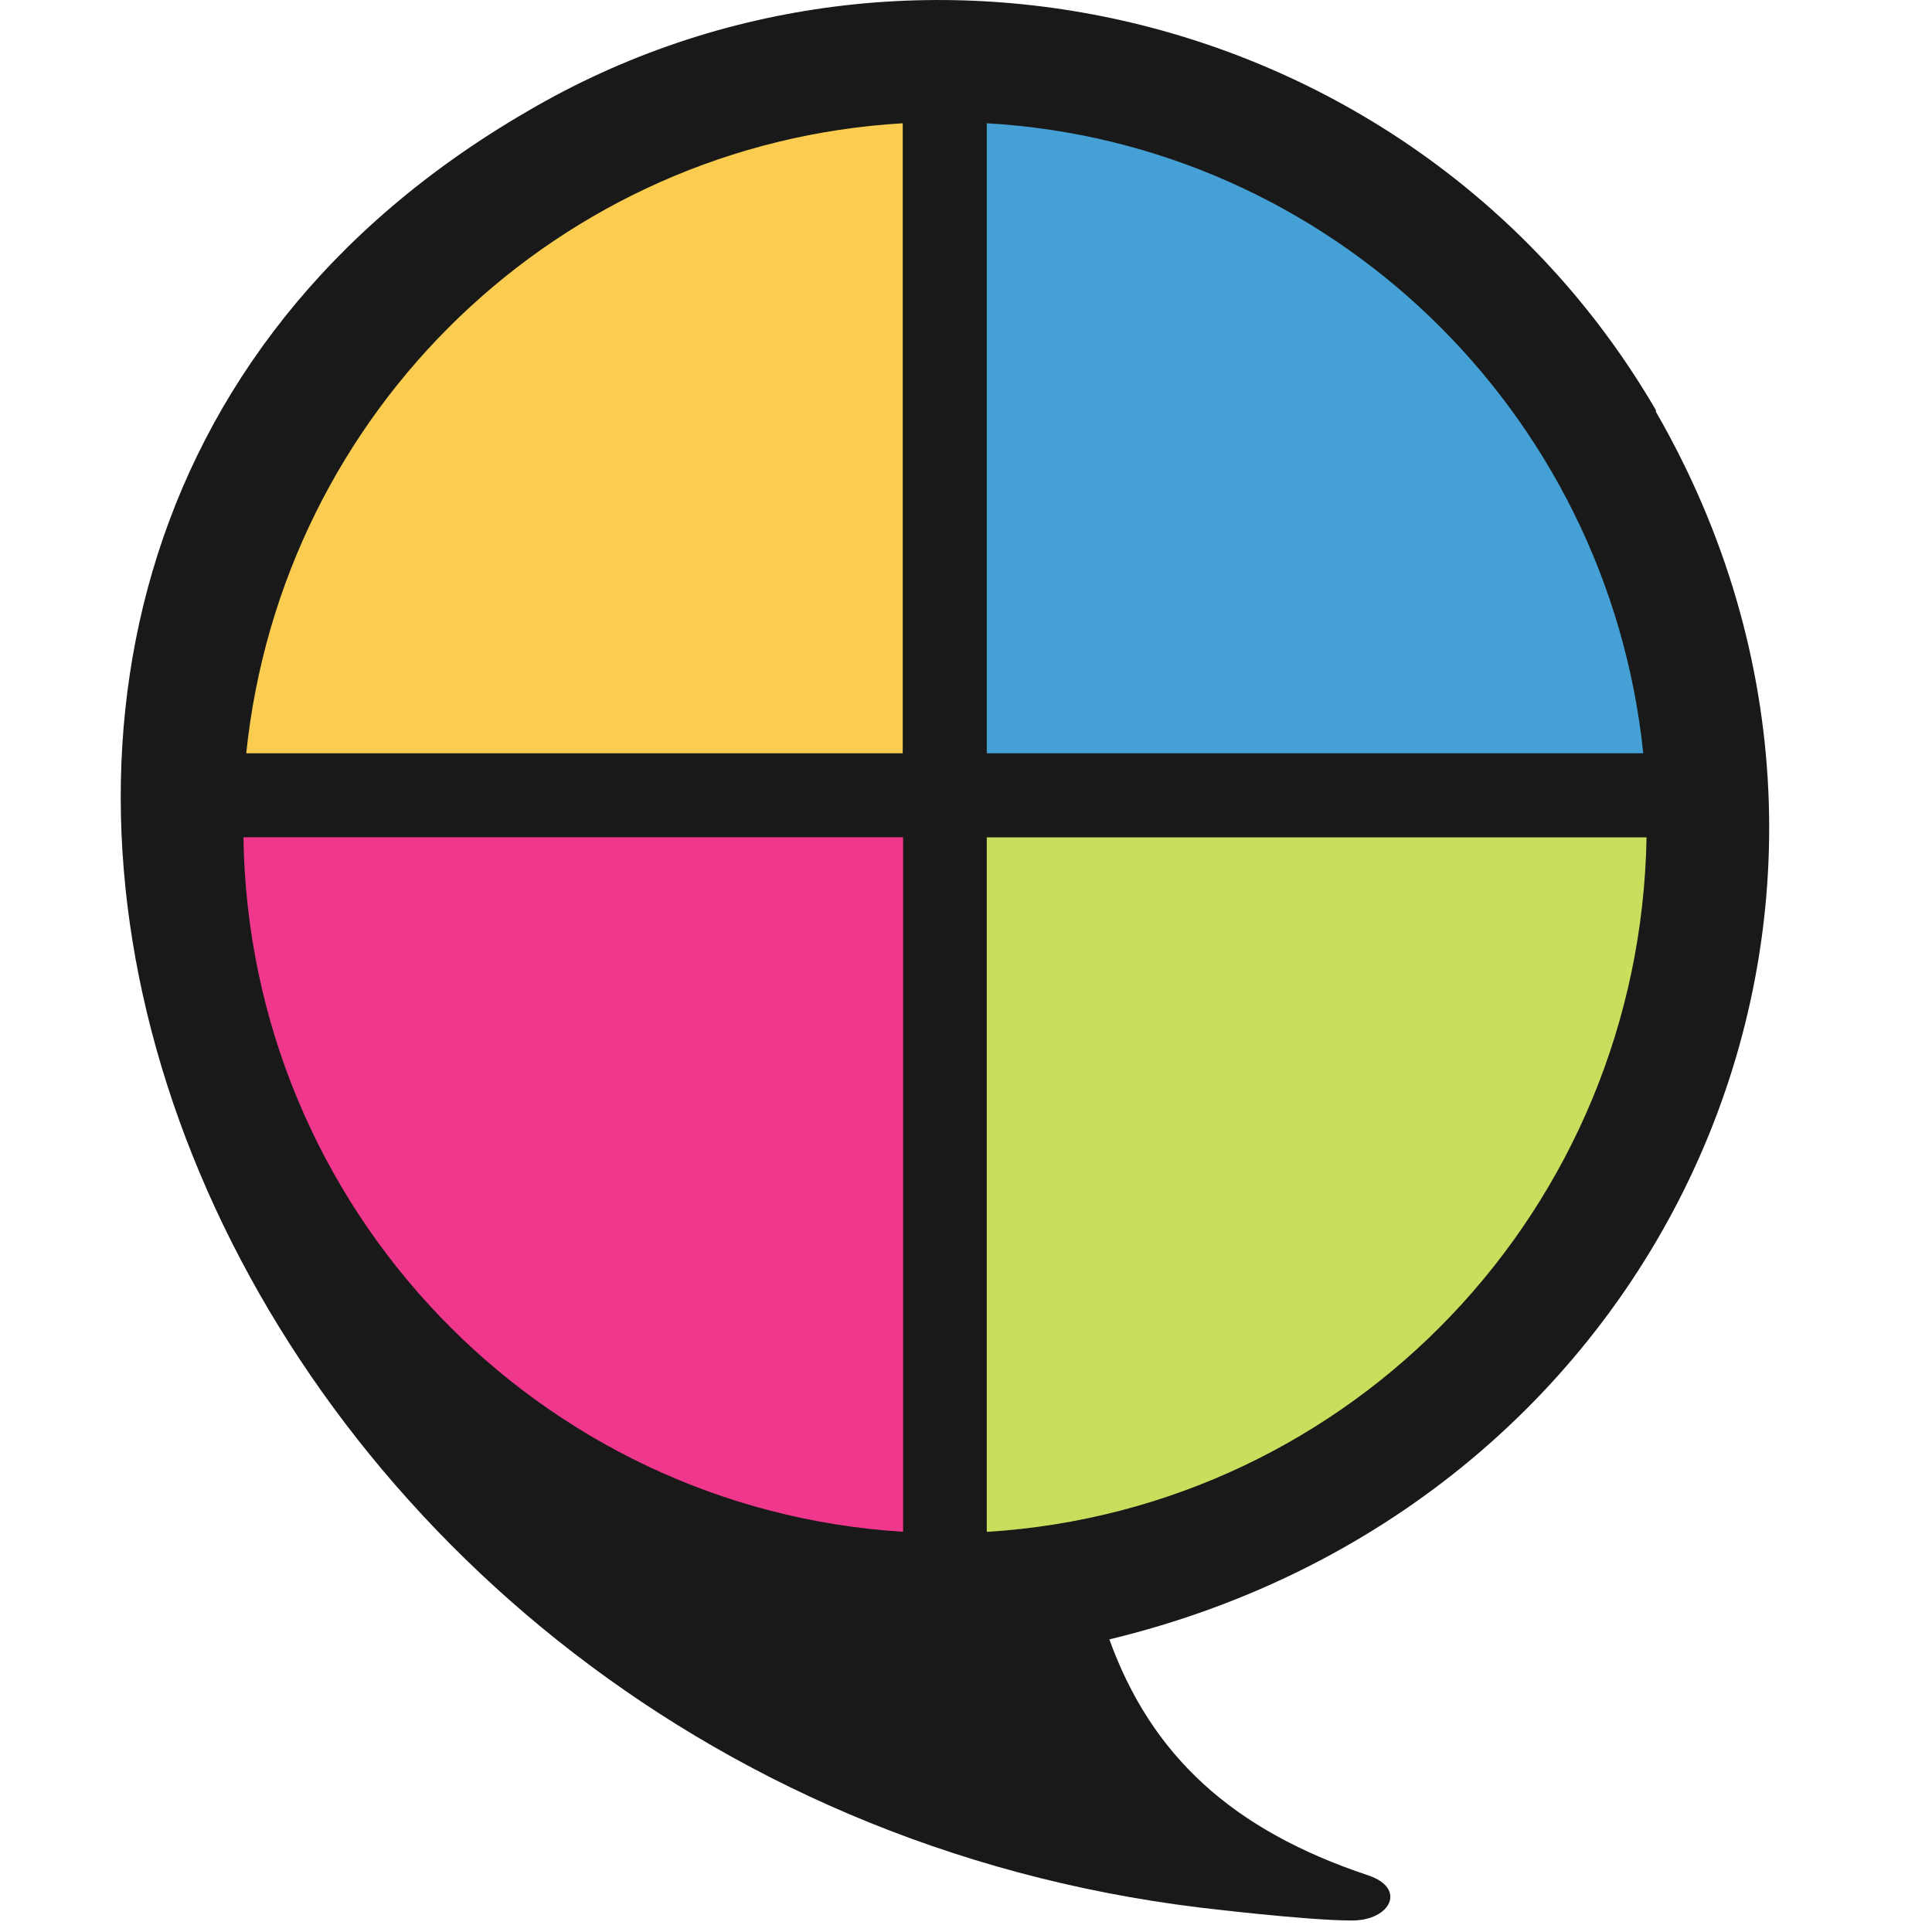 <svg fill='none' xmlns='http://www.w3.org/2000/svg' viewBox='0 0 20 20'><g opacity='.9' fill-rule='evenodd' clip-rule='evenodd'><path d='M17.142 4.246C14.765.166 9.475-1.205 5.458 1.153c-8.302 4.815-3.448 17.323 6.963 18.594 0 0 1.105.134 1.574.134.402 0 .569-.334.167-.468-1.406-.468-2.243-1.238-2.678-2.442 5.825-1.404 8.57-7.658 5.658-12.708' fill='#000'/><path d='M17.011 7.798c-.368-3.545-3.247-6.32-6.796-6.522v6.522h6.796Z' fill='#3096D0'/><path d='M10.215 15.858c3.783-.234 6.763-3.345 6.83-7.19h-6.83v7.19Z' fill='#C3DA4A'/><path d='M2.52 8.667c.056 3.846 3.062 6.957 6.829 7.19v-7.19h-6.83Z' fill='#ED2281'/><path d='M9.345 1.276c-3.548.208-6.427 2.967-6.796 6.522h6.796V1.276Z' fill='#F9C63C'/></g></svg>